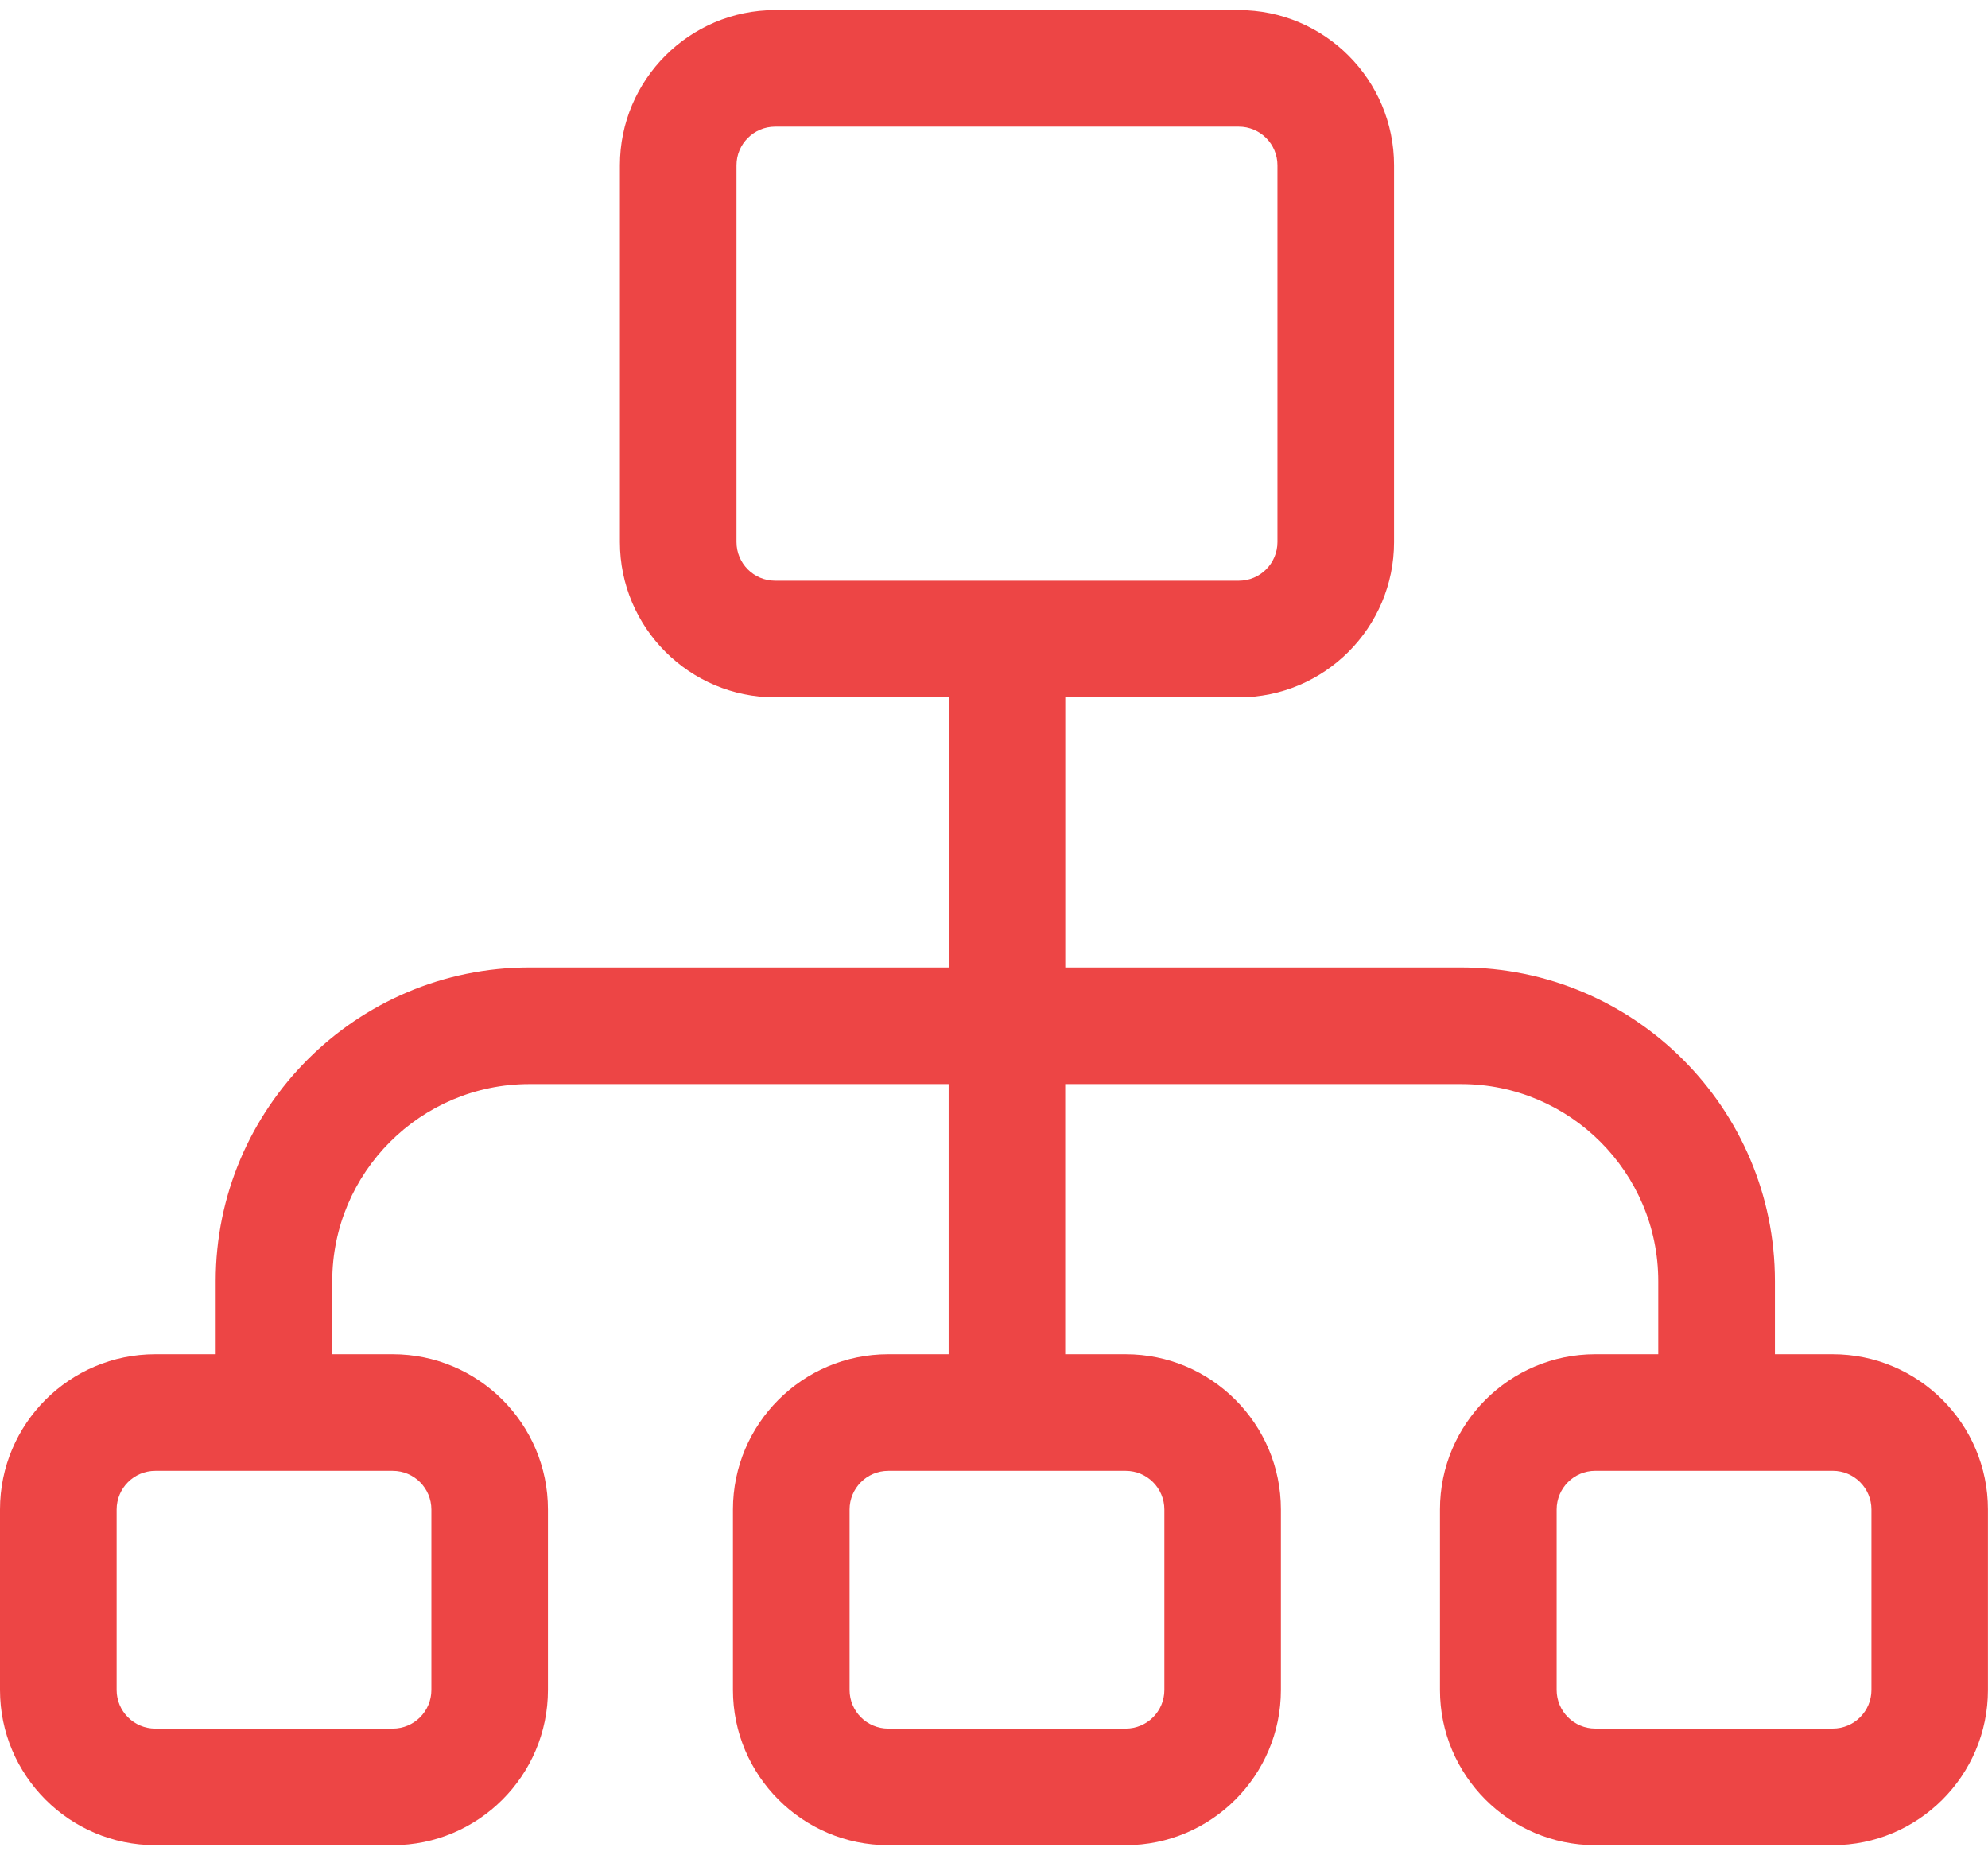 <svg fill="none" height="56" viewBox="0 0 60 56" width="60" xmlns="http://www.w3.org/2000/svg"><path d="m55.315 40.877h-1.746v-2.205c0-5.221-4.248-9.469-9.469-9.469h-11.949v-8.155h5.238c2.583 0 4.685-2.102 4.685-4.685v-11.373c0-2.583-2.102-4.685-4.685-4.685h-13.995c-2.583 0-4.685 2.102-4.685 4.685v11.373c0 2.583 2.102 4.685 4.685 4.685h5.238v8.155h-12.653c-5.221 0-9.469 4.248-9.469 9.469v2.205h-1.825c-2.584 0-4.685 2.102-4.685 4.685v5.448c0 2.583 2.102 4.685 4.685 4.685h7.168c2.583 0 4.685-2.102 4.685-4.685v-5.448c0-2.583-2.102-4.685-4.685-4.685h-1.825v-2.205c0-3.281 2.669-5.95 5.95-5.95h12.653v8.155h-1.825c-2.583 0-4.685 2.102-4.685 4.685v5.448c0 2.583 2.102 4.685 4.685 4.685h7.168c2.583 0 4.685-2.102 4.685-4.685v-5.448c0-2.583-2.102-4.685-4.685-4.685h-1.825v-8.155h11.949c3.281 0 5.95 2.669 5.95 5.95v2.205h-1.903c-2.583 0-4.685 2.102-4.685 4.685v5.448c0 2.583 2.102 4.685 4.685 4.685h7.168c2.583 0 4.685-2.102 4.685-4.685v-5.448c0-2.583-2.102-4.685-4.685-4.685zm-43.461 3.519c.643 0 1.166.523 1.166 1.167v5.448c0 .643-.523 1.166-1.166 1.166h-7.168c-.643 0-1.166-.523-1.166-1.166v-5.448c0-.643.523-1.167 1.166-1.167zm22.122 0c.643 0 1.166.523 1.166 1.167v5.448c0 .643-.523 1.166-1.166 1.166h-7.168c-.643 0-1.167-.523-1.167-1.166v-5.448c0-.643.523-1.167 1.167-1.167zm-10.582-26.867c-.643 0-1.166-.523-1.166-1.167v-11.373c0-.643.523-1.166 1.166-1.166h13.995c.643 0 1.166.523 1.166 1.166v11.373c0 .643-.523 1.167-1.166 1.167zm33.088 33.481c0 .643-.523 1.166-1.167 1.166h-7.168c-.643 0-1.166-.523-1.166-1.166v-5.448c0-.643.523-1.167 1.166-1.167h7.168c.643 0 1.167.523 1.167 1.167z" fill="#ed4545"/></svg>